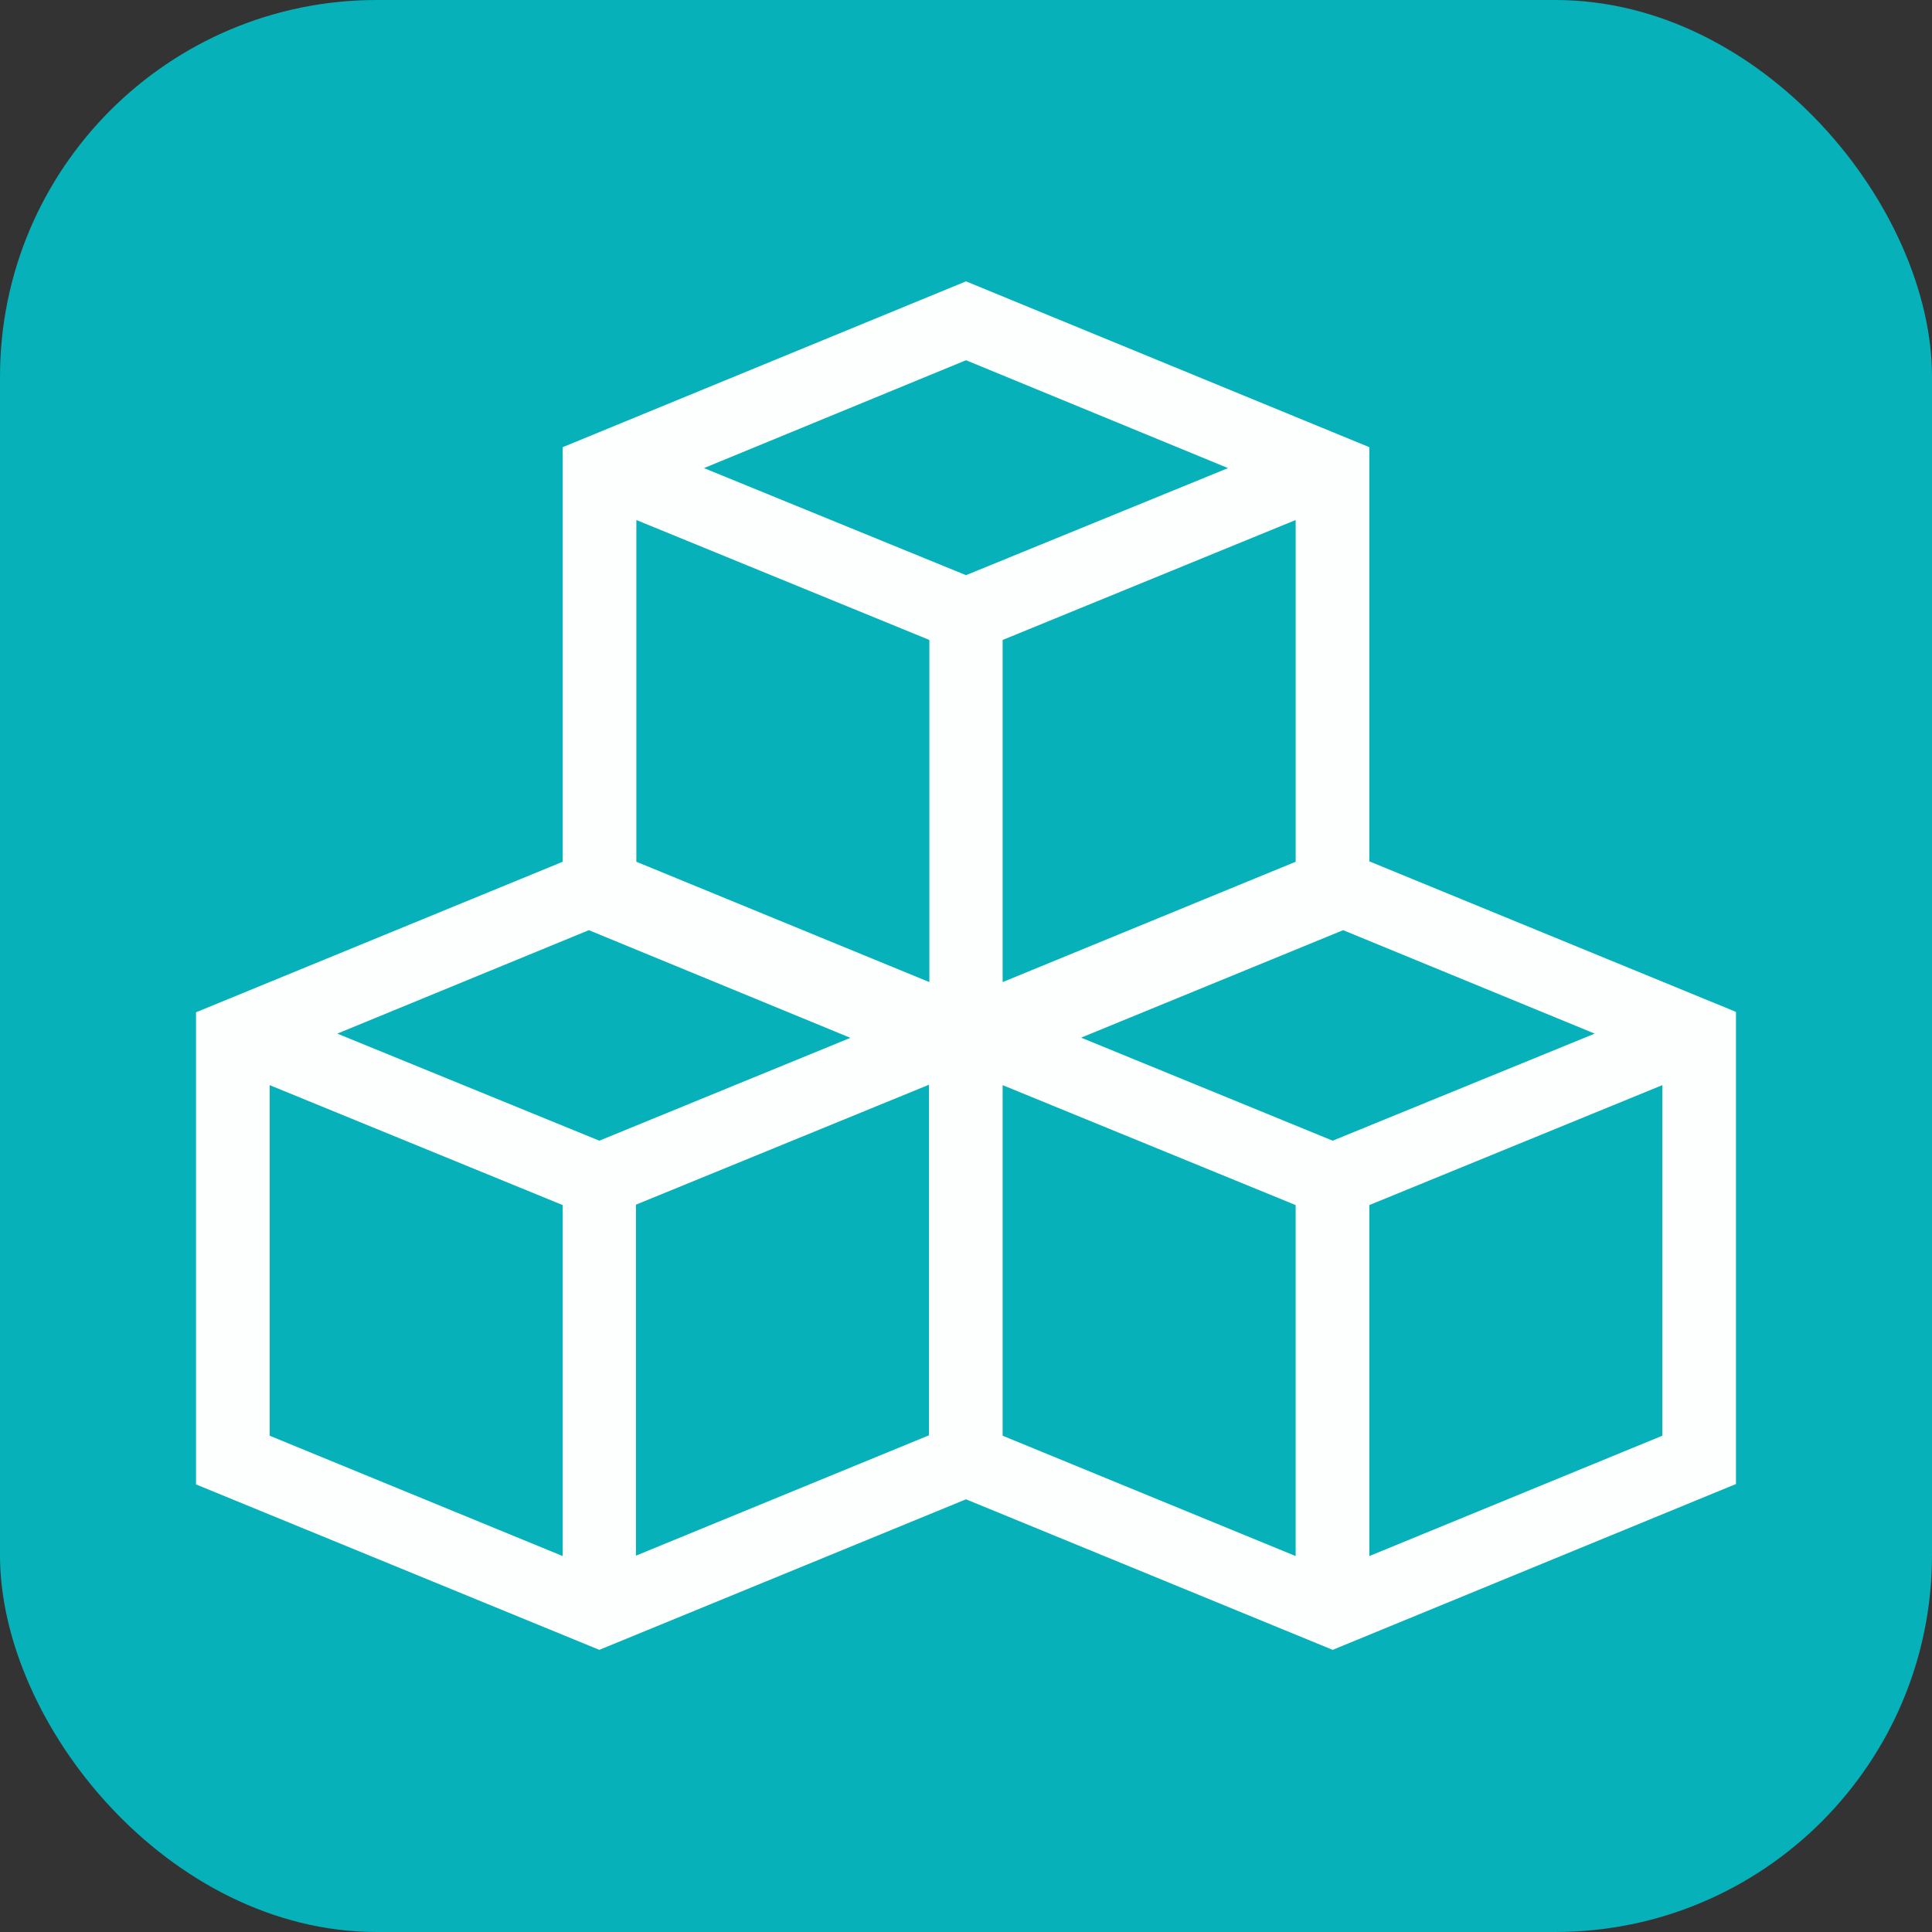 <?xml version="1.0" encoding="UTF-8"?>
<svg id="Layer_2" data-name="Layer 2" xmlns="http://www.w3.org/2000/svg" viewBox="0 0 48 48">
  <rect x="0" y="0" width="48" height="48" fill="#333333" stroke="none"/>
  <defs>
    <style>
      .cls-1 {
        fill: #06b1ba;
      }

      .cls-2 {
        fill: #fdffff;
      }
    </style>
  </defs>
  <g id="Layer_1-2" data-name="Layer 1">
    <rect class="cls-1" width="48" height="48" rx="9.36" ry="9.36"/>
    <path class="cls-2" d="m34.02,11.11l-10.02-4.12-10.02,4.12v10.3l-9.11,3.74v11.73l10.02,4.11,9.11-3.74,9.11,3.74,10.02-4.12v-11.73l-9.11-3.74v-10.3Zm-.91,17.23l-6.25-2.56,6.51-2.67,6.25,2.57-6.51,2.66Zm-10.02-12.44v8.5l-7.28-2.99v-8.49l7.28,2.98Zm1.82,8.5v-8.5l7.28-2.98v8.49l-7.28,2.99Zm-3.77,1.38l-6.25,2.56-6.51-2.66,6.25-2.57,6.51,2.68Zm-5.34,4.15l7.28-2.98v8.71l-7.28,2.99v-8.72Zm14.71-18.3l-6.51,2.66-6.51-2.66,6.51-2.68,6.51,2.68ZM6.7,26.96l7.28,2.98v8.72l-7.28-2.99v-8.71Zm18.21,0l7.28,2.98v8.72l-7.28-2.99v-8.71Zm9.11,11.7v-8.72l7.28-2.98v8.71l-7.28,2.99Z"/>
  </g>
</svg>